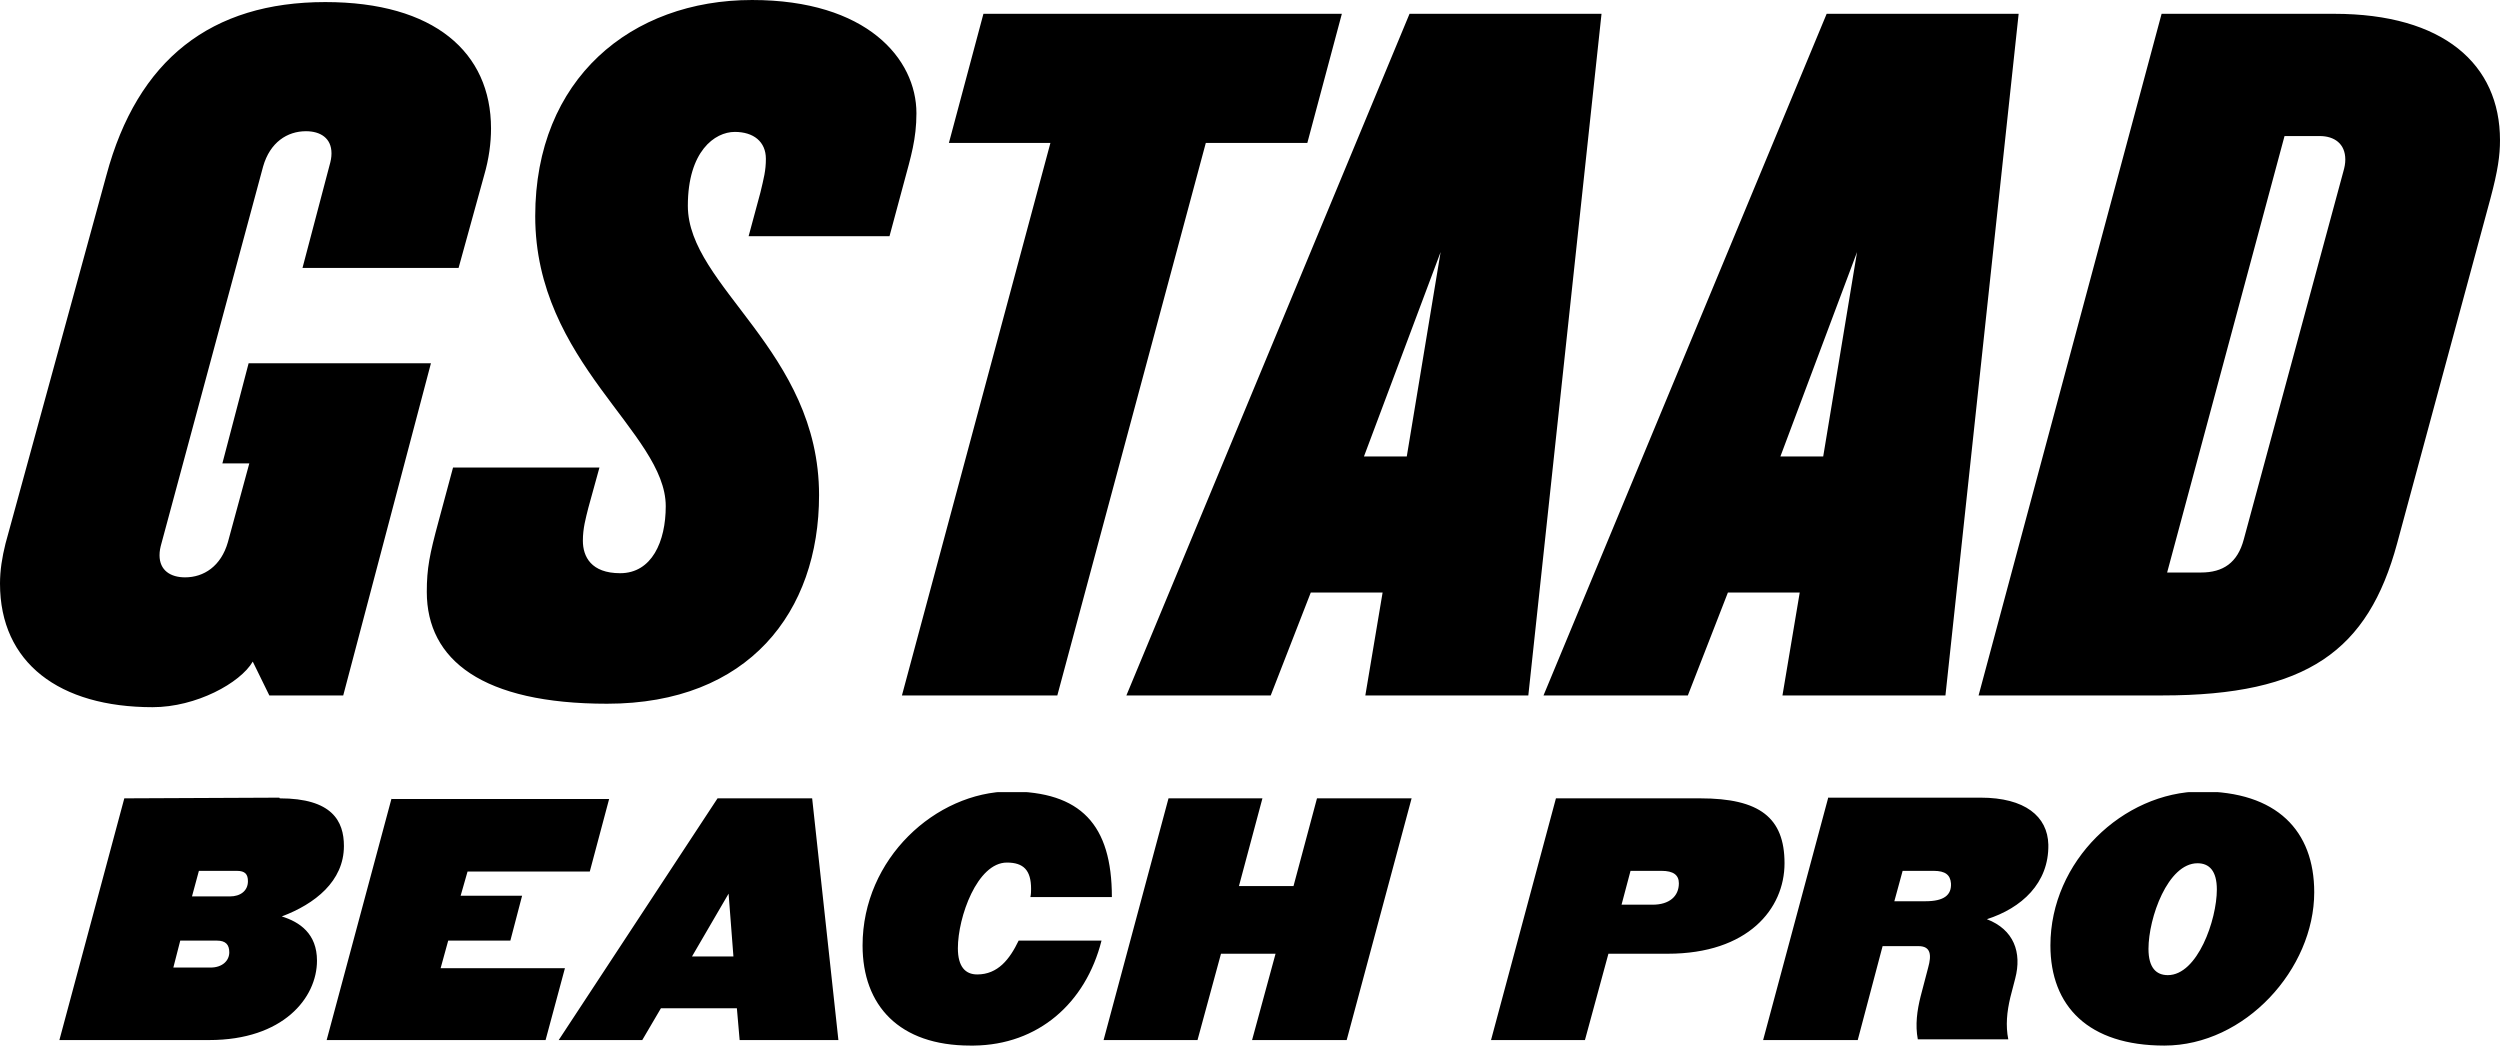 <?xml version="1.0" encoding="utf-8"?>
<!-- Generator: Adobe Illustrator 27.7.0, SVG Export Plug-In . SVG Version: 6.00 Build 0)  -->
<svg version="1.1" id="Layer_1" xmlns="http://www.w3.org/2000/svg" xmlns:xlink="http://www.w3.org/1999/xlink" x="0px" y="0px"
	 viewBox="0 0 362 151.5" style="enable-background:new 0 0 362 151.5;" xml:space="preserve">
<style type="text/css">
	.st0{clip-path:url(#SVGID_00000103976619805129177580000007510433526823111590_);}
</style>
<g>
	<g>
		<path d="M330.8,19.7h5.1c2.1,0,3.7,1.1,3.7,3.4c0,0.6-0.1,1.1-0.3,1.8l-14.4,53.2c-0.9,3.4-3,4.8-6.2,4.8h-4.9L330.8,19.7z
			 M313.1,100.7c21,0,29.8-6.5,34-22l13.5-49.9c1.1-4.1,1.4-6.3,1.4-8.5c0-11-8.2-18.3-24-18.3h-25l-26.5,98.7H313.1z M268.9,36.5
			L264,66.1h-6.2L268.9,36.5z M244.4,100.7l5.8-14.9h10.4l-2.5,14.9h23.6L292.3,2h-27.8l-41,98.7H244.4z M208.6,36.5l-4.9,29.6h-6.2
			L208.6,36.5z M184,100.7l5.8-14.9h10.4l-2.5,14.9h23.6L231.9,2h-27.8l-41,98.7H184z M153.1,100.7l21.5-80h14.7l5-18.7h-51.9
			l-5,18.7h14.7l-21.5,80H153.1z M87.9,101.9c20.5,0,30.7-13.3,30.7-30.2c0-20.9-19-30.2-19-41.9c0-7.9,3.9-10.7,6.8-10.7
			c2.7,0,4.5,1.4,4.5,3.9c0,1.7-0.3,2.8-0.8,4.9l-1.7,6.3h20.4l2.1-7.8c1-3.7,1.8-6.3,1.8-10c0-7.9-7.2-16.4-23.8-16.4
			C91.4,0,77.5,11.4,77.5,31.3c0,21.2,18.9,31.3,18.9,42c0,5.1-2,9.7-6.6,9.7c-4.2,0-5.4-2.4-5.4-4.7c0-1.8,0.4-3.2,0.8-4.8l1.6-5.8
			H65.6l-2.1,7.8c-1.3,4.8-1.7,6.8-1.7,10.2C61.8,95.6,69.9,101.9,87.9,101.9 M22.1,102.4c6.3,0,12.7-3.5,14.5-6.6l2.4,4.9h10.7
			l12.7-48.1H36l-3.8,14.5h3.9L33,78.5c-1,3.5-3.5,5.1-6.2,5.1c-2.1,0-3.7-1-3.7-3.2c0-0.6,0.1-1.1,0.3-1.8l14.7-54.5
			c1-3.5,3.5-5.1,6.2-5.1c2.1,0,3.7,1,3.7,3.2c0,0.6-0.1,1.1-0.3,1.8l-3.9,14.8h22.6l3.7-13.4c0.7-2.4,1-4.7,1-6.8
			c0-11-8.2-18.3-24-18.3c-16.5,0-27.2,8.3-31.7,25.1L0.8,78.7c-0.5,2-0.8,3.9-0.8,5.8C0,96,8.6,102.4,22.1,102.4L22.1,102.4z"/>
	</g>
</g>
<g>
	<g>
		<defs>
			<rect id="SVGID_1_" x="8.6" y="114.7" width="326.5" height="36.8"/>
		</defs>
		<clipPath id="SVGID_00000125563729292812811000000008655263418857463204_">
			<use xlink:href="#SVGID_1_"  style="overflow:visible;"/>
		</clipPath>
		<path style="clip-path:url(#SVGID_00000125563729292812811000000008655263418857463204_);" d="M296.9,136.9
			c0,8.8,5.5,14.5,16.5,14.5c11.7,0,21.7-11.1,21.7-22.2c0-8.9-5.4-14.6-16.4-14.6C307.4,114.7,296.9,124.7,296.9,136.9
			 M311.1,137.4c0-4.5,2.8-12.4,7.1-12.4c1.7,0,2.8,1.1,2.8,3.8c0,4.4-2.8,12.4-7.1,12.4C312.2,141.2,311.1,140.1,311.1,137.4
			 M124.9,136.9c0,8.7,5.3,14.5,15.6,14.5h0.3c0,0,0.1,0,0.2,0c9.3-0.1,16.2-6.1,18.5-15.2h-12c-1.3,2.7-3,4.9-6,4.9
			c-1.7,0-2.8-1.1-2.8-3.8c0-4.5,2.8-12.4,7.1-12.4c2.4,0,3.5,1.1,3.5,3.8c0,0.3,0,0.8-0.1,1.2H161c0-10.5-4.5-15.3-14.8-15.3
			C135.5,114.7,124.9,124.3,124.9,136.9 M40.4,115.5L18,115.6l-9.4,35h13.6l0,0h8.1c10.7,0,15.6-6.1,15.6-11.5
			c0-3.9-2.5-5.6-5.1-6.4c4.8-1.8,9-5.1,9-10.2l0,0c0-3.6-1.7-6.9-9.3-6.9C40.5,115.5,40.4,115.5,40.4,115.5 M27.8,129.8l1-3.7h5.5
			c1.2,0,1.6,0.5,1.6,1.5c0,1.4-1.1,2.2-2.6,2.2H27.8z M25.1,140.1l1-3.9h5.3c1.3,0,1.8,0.6,1.8,1.7c0,1.2-1,2.2-2.7,2.2H25.1z
			 M225.3,115.6l-9.4,35h13.6l3.4-12.5h8.6c11.6,0,16.9-6.5,16.9-13.1s-3.6-9.4-12.2-9.4l0,0H225.3z M236.1,126.1h4.5
			c1.7,0,2.5,0.6,2.5,1.8c0,1.9-1.4,3.1-3.8,3.1h-4.5L236.1,126.1z M190.7,115.6l-3.4,12.7h-7.9l3.4-12.7h-13.6l-9.4,35h13.6
			l3.4-12.5h7.9l-3.4,12.5H195l9.4-35H190.7z M103.9,115.6l-23,35H93l2.7-4.6h11l0.4,4.6h14.3l-3.8-35H103.9z M105.5,129.4l0.7,9.1
			h-6L105.5,129.4z M56.7,115.6l-9.4,35H79l2.8-10.4h-18l1.1-4h9l1.7-6.5h-8.9l1-3.5h17.7l2.8-10.5H56.7V115.6z M264.7,115.6
			l-9.4,35H269l3.6-13.6h5.2c1.8,0,1.9,1.3,1.4,3.1l-1.1,4.2c-0.5,2-0.8,4.1-0.4,6.2h13.1c-0.4-2-0.2-4,0.3-6.1l0.7-2.7
			c1-3.8-0.2-7.1-4.1-8.6c5-1.6,9-5.2,8.9-10.8l0,0c-0.1-4.1-3.4-6.8-9.8-6.8h-22.1V115.6z M275.5,126.1h4.5c1.7,0,2.4,0.6,2.5,1.8
			c0.1,1.7-1,2.6-3.7,2.6h-4.5L275.5,126.1z"/>
	</g>
</g>
</svg>
